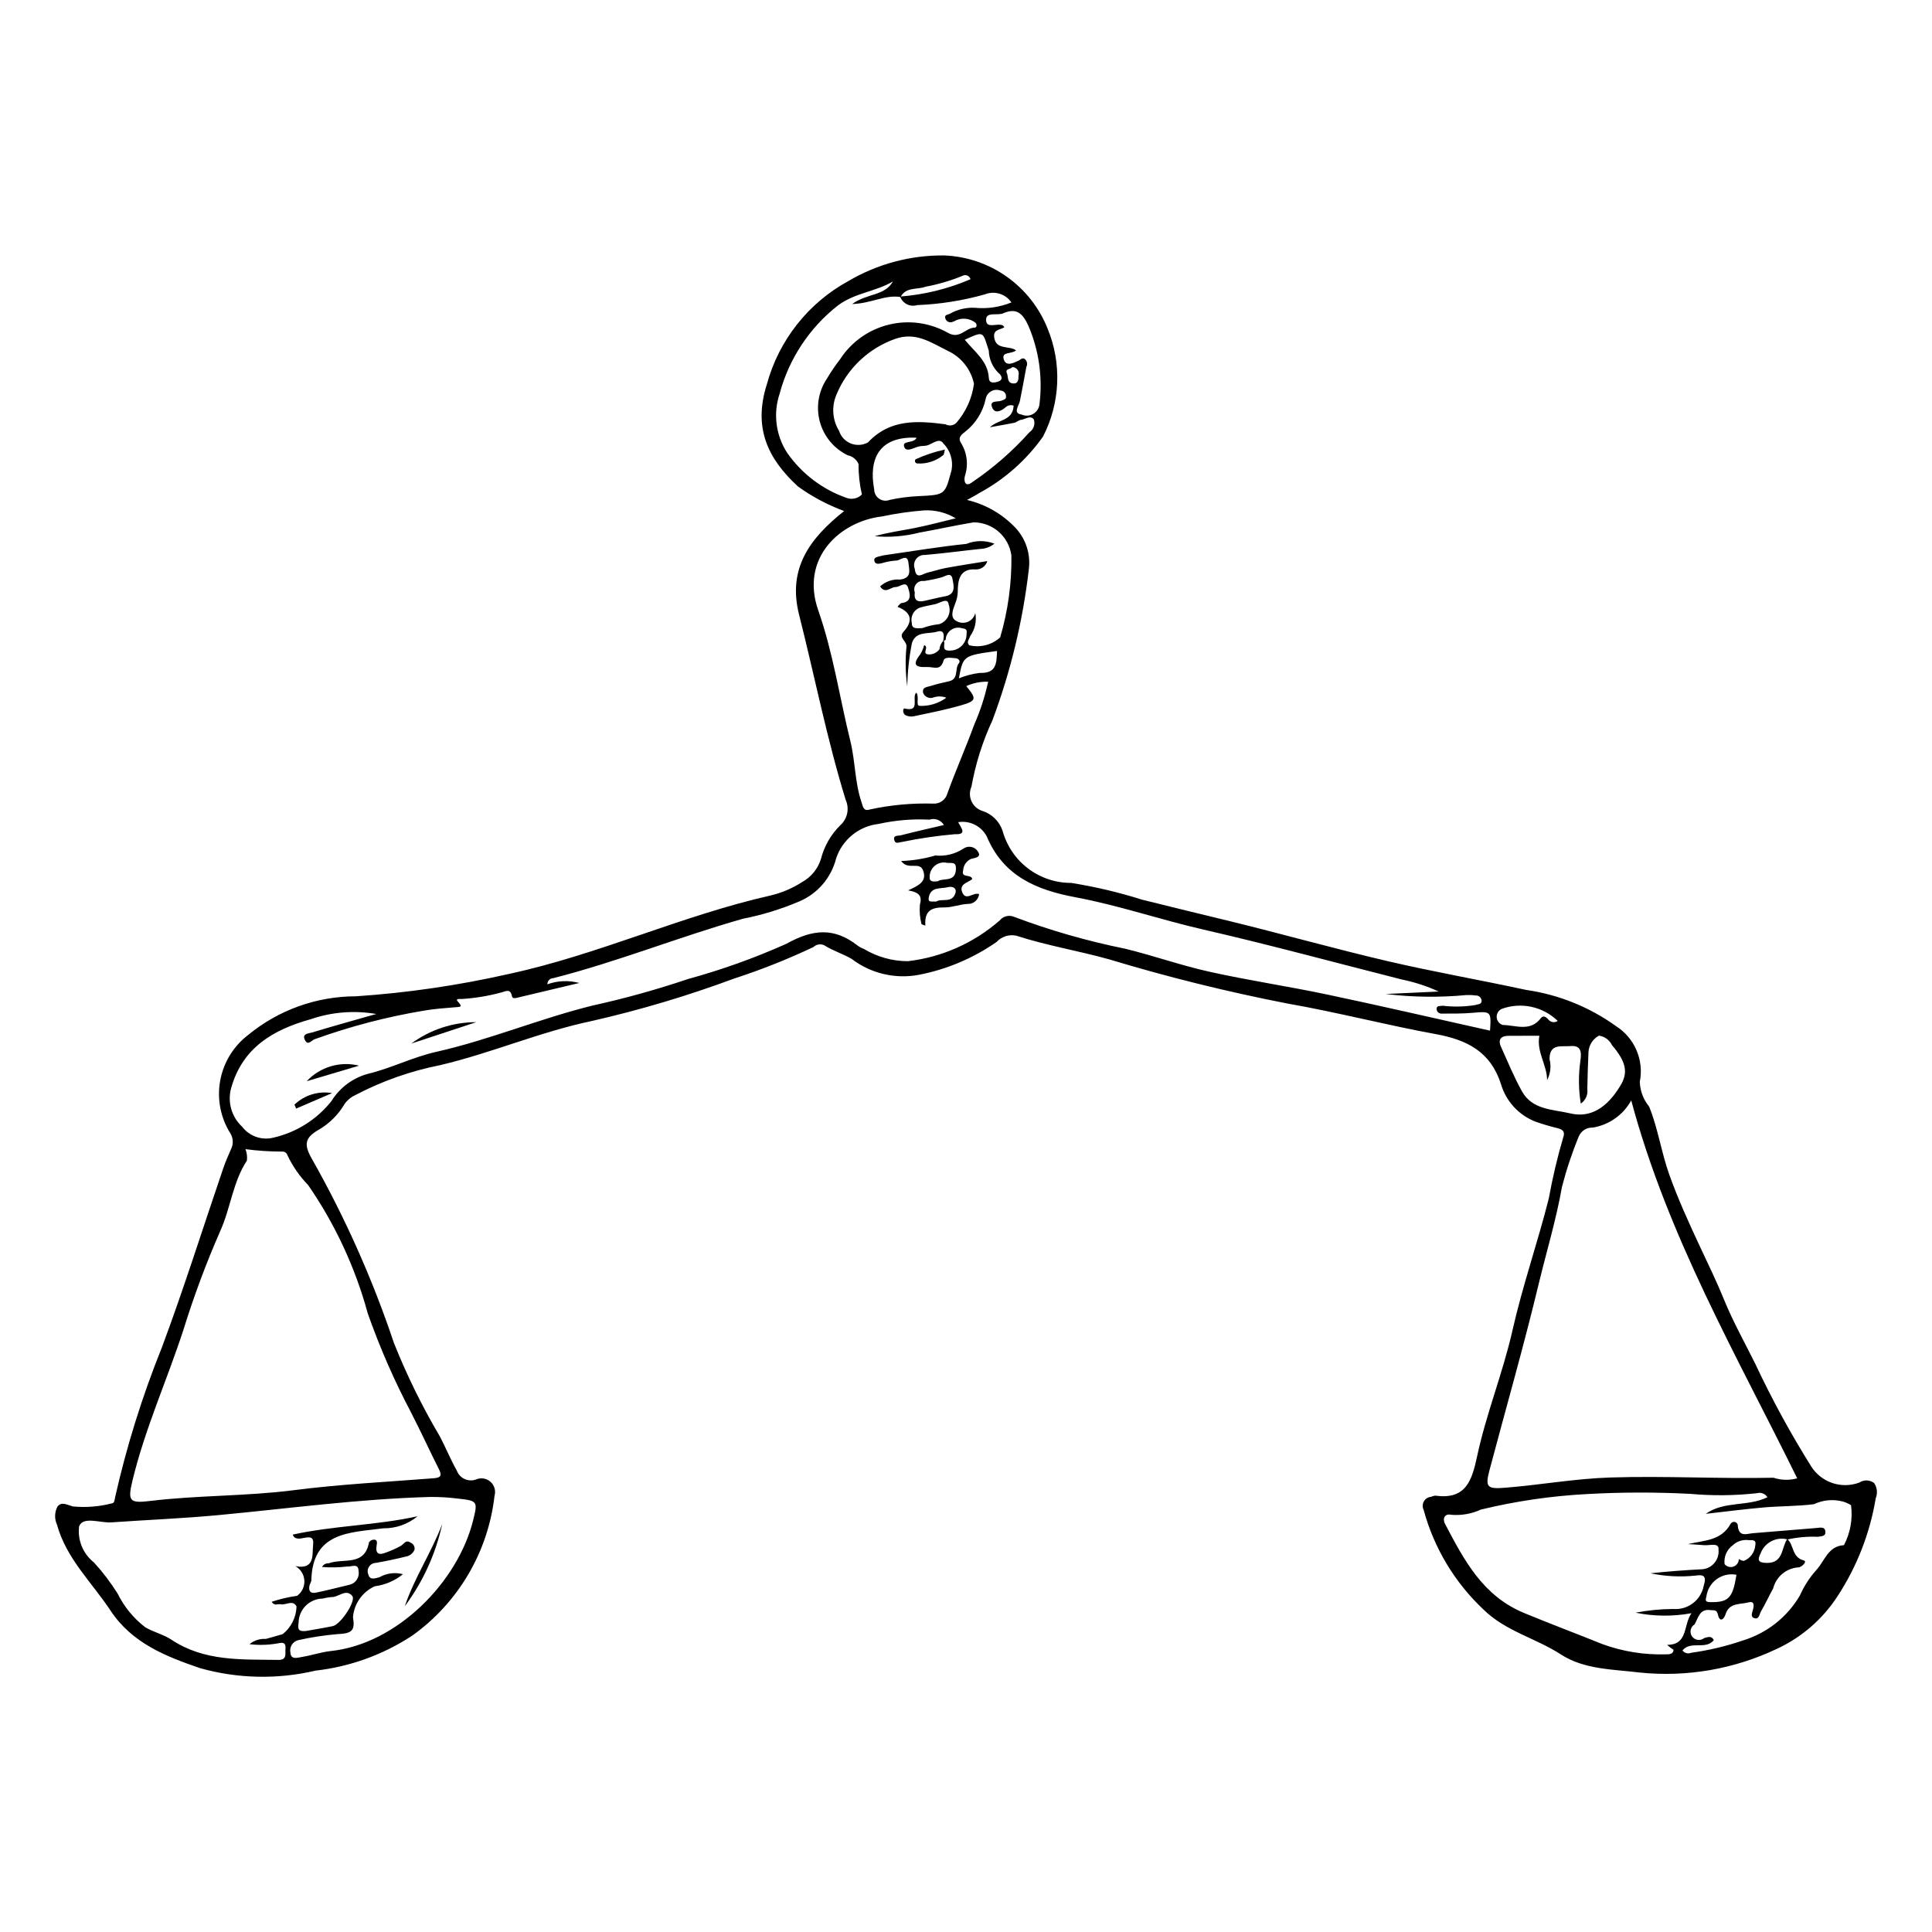 <?xml version="1.0" encoding="UTF-8"?>
<!-- Uploaded to: SVG Repo, www.svgrepo.com, Generator: SVG Repo Mixer Tools -->
<svg fill="#000000" width="800px" height="800px" version="1.1" viewBox="144 144 512 512" xmlns="http://www.w3.org/2000/svg">
 <g>
  <path d="m367.71 279.43c-4.352-1.602-8.465-3.789-12.227-6.5-8.02-7.352-11.926-15.551-8.262-27.078v0.004c3.18-11.695 10.992-21.59 21.633-27.387 7.707-4.535 16.504-6.879 25.441-6.773 5.934 0.246 11.668 2.203 16.512 5.637 4.848 3.43 8.598 8.191 10.801 13.703 3.828 9.266 3.391 19.742-1.191 28.656-4.422 6.246-10.23 11.379-16.969 15.004-0.844 0.555-1.758 1-3.172 1.797h-0.004c4.934 1.16 9.418 3.75 12.891 7.441 2.746 2.969 4.019 7.008 3.477 11.016-1.586 13.66-4.824 27.082-9.645 39.965-2.602 5.586-4.465 11.488-5.547 17.559-0.543 1.215-0.547 2.606-0.012 3.824 0.535 1.223 1.562 2.16 2.824 2.582 2.543 0.777 4.559 2.731 5.422 5.246 1.086 3.988 3.457 7.508 6.746 10.012 3.289 2.504 7.312 3.856 11.445 3.84 6.359 1.016 12.633 2.496 18.773 4.438 7.711 1.938 15.441 3.785 23.168 5.672 14.008 3.426 27.891 7.348 41.93 10.625 12.168 2.844 24.5 4.981 36.715 7.629 8.578 1.234 16.738 4.516 23.777 9.574 4.957 3.144 7.473 9.008 6.332 14.766 0.07 2.402 0.938 4.711 2.469 6.562 2.371 5.863 3.223 12.113 5.344 18.047 2.336 6.539 5.211 12.816 8.121 19.051 2.172 4.652 4.422 9.238 6.363 14.016 2.406 5.926 5.574 11.543 8.414 17.293h-0.004c4.371 9.297 9.297 18.324 14.754 27.031 2.719 4.219 8.008 5.969 12.707 4.211 1.203-0.793 2.777-0.742 3.93 0.121 0.805 1.188 0.965 2.703 0.426 4.035-1.531 9.258-4.977 18.094-10.113 25.949-3.965 6.121-9.59 10.984-16.219 14.023-11.246 5.324-23.734 7.477-36.113 6.227-7.133-0.883-14.773-0.77-20.977-4.797-6.656-4.324-14.66-6.144-20.527-11.906h0.004c-7.629-7.168-13.121-16.305-15.863-26.406-0.355-0.711-0.336-1.555 0.055-2.246 0.387-0.695 1.098-1.152 1.891-1.219 0.348-0.156 0.719-0.266 1.102-0.316 8.055 1.109 9.711-3.801 11.121-10.422 2.406-11.293 6.82-22.066 9.375-33.398 2.656-11.762 6.66-23.211 9.617-34.914 0.984-5.449 2.258-10.84 3.812-16.152 0.578-1.574-0.09-2.113-1.43-2.477v-0.004c-2.008-0.484-3.988-1.066-5.934-1.75-4.426-1.734-7.797-5.418-9.129-9.98-2.769-8.578-9.008-11.699-17.234-13.203-13.176-2.406-26.172-5.812-39.359-8.117h-0.004c-15.91-3.098-31.656-7-47.172-11.688-8.141-2.289-16.574-3.652-24.668-6.289h-0.004c-1.906-0.402-3.887 0.227-5.211 1.66-6.164 4.297-13.156 7.258-20.527 8.699-6.305 1.211-12.824-0.328-17.918-4.231-2.371-1.367-4.984-2.137-7.266-3.609-0.957-0.418-2.07-0.223-2.832 0.492-6.824 3.234-13.852 6.027-21.035 8.359-12.297 4.566-24.879 8.32-37.668 11.234-13.727 2.871-26.582 8.5-40.16 11.691v0.004c-7.84 1.543-15.414 4.211-22.492 7.922-1.156 0.523-2.152 1.34-2.887 2.371-1.652 2.816-3.996 5.16-6.809 6.812-3.82 2.156-3.988 3.988-1.887 7.695v-0.004c8.793 15.527 16.074 31.863 21.746 48.781 3.426 8.609 7.519 16.934 12.238 24.902 1.547 2.965 2.809 6.082 4.449 8.984l0.004 0.004c0.75 2.023 2.981 3.074 5.019 2.371 1.289-0.586 2.801-0.367 3.871 0.559 1.066 0.93 1.496 2.394 1.098 3.754-1.695 14.914-9.656 28.406-21.895 37.102-7.672 5.023-16.414 8.18-25.523 9.215-10.074 2.371-20.586 2.152-30.551-0.637-8.934-3.055-18.027-6.547-23.793-15.277-4.934-7.469-11.695-13.734-14.188-22.766-0.699-1.523-0.656-3.285 0.117-4.773 1.059-1.43 2.516-0.488 4.078-0.059 3.473 0.336 6.973 0.059 10.352-0.816 0.707-0.059 0.719-0.934 0.848-1.574v-0.004c3.047-13.516 7.18-26.762 12.355-39.617 5.879-15.738 10.914-31.793 16.344-47.703 0.578-1.699 1.324-3.344 2.039-4.992v0.004c0.641-1.293 0.59-2.82-0.125-4.07-2.648-4.16-3.633-9.16-2.766-14.012 0.867-4.852 3.527-9.199 7.449-12.184 8.035-6.606 18.117-10.219 28.52-10.219 13.617-0.914 27.141-2.891 40.449-5.906 23.797-5.102 45.922-15.52 69.598-20.848v-0.004c2.902-0.703 5.664-1.887 8.176-3.5 2.394-1.309 4.191-3.492 5.012-6.098 0.859-3.414 2.641-6.523 5.152-8.988 1.879-1.688 2.457-4.394 1.422-6.699-4.988-16.156-8.223-32.75-12.363-49.113-3.102-12.27 2.891-20.25 11.945-27.445zm14.941-56.707c-4.051-0.695-7.723 1.699-12.824 1.848 4-2.891 8.602-2.094 10.812-5.984-4.613 2.738-10.16 3.016-14.602 6.383h-0.004c-7.543 5.918-12.957 14.125-15.43 23.383-1.758 5.273-1.008 11.059 2.043 15.707 3.859 5.508 9.352 9.664 15.703 11.887 1.414 0.523 3.004 0.168 4.062-0.91-0.613-2.637-0.91-5.336-0.883-8.043-0.508-1.211-1.586-2.09-2.875-2.344-3.644-1.758-6.344-5.016-7.394-8.922-1.055-3.906-0.355-8.078 1.91-11.43 1.055-1.777 2.219-3.488 3.481-5.125 2.977-4.574 7.582-7.84 12.883-9.137 5.297-1.297 10.891-0.531 15.645 2.148 3.176 1.844 4.66-1.305 7.078-1.359 0.699-0.016 0.621-0.855 0.336-1.219h-0.004c-1.613-1.348-3.898-1.531-5.707-0.461-0.25 0.031-0.48 0.207-0.73 0.238-0.664 0.129-1.328-0.23-1.578-0.859-0.473-1.168 0.578-1.059 1.203-1.41 1.996-1.129 4.273-1.664 6.566-1.551 3.297 0.324 6.625-0.164 9.691-1.418-1.562-2.281-4.496-3.164-7.055-2.129-5.852 1.648-11.871 2.602-17.945 2.84-1.863 0.57-3.844-0.43-4.488-2.269 6.426-0.496 12.727-2.047 18.645-4.594-0.113-0.426-0.414-0.781-0.816-0.957-0.402-0.18-0.863-0.168-1.258 0.035-3.168 1.305-6.465 2.281-9.836 2.91-2.223 0.855-5.211-0.035-6.629 2.742zm11.414 91.012c0.684 0.816-0.949 2.93 1.91 2.664h0.004c2.387-0.09 4.25-2.098 4.168-4.484 0.207-1.113-0.281-1.312-1.176-1.422-1-0.32-2.094-0.156-2.949 0.449-0.859 0.605-1.383 1.582-1.414 2.633-0.195 0.145-0.426 0.238-0.668 0.277 0.32-1.395 0.363-3.062-1.582-2.461-2.316 0.715-5.637-0.242-6.688 3.031-0.75 3.789-1.164 7.637-1.234 11.5-0.48-3.465-0.555-6.973-0.219-10.453 0.219-1.641-2.273-2.391-0.773-4.047 2.555-2.82 2.191-5.121-1.578-6.598 0.246-0.402 0.582-0.746 0.977-1.004 3.078-0.285 2.231-2.719 1.793-4.106-0.582-1.832-2.164-0.133-3.301-0.141-1.332-0.008-2.703 1.945-4.106-0.168h-0.004c1.441-1.312 3.359-1.969 5.301-1.82 3.199-0.406 2.398-2.555 2.242-4.269-0.258-2.816-2.125-0.77-3.215-0.77-1.289 0.082-2.559 0.312-3.793 0.688-0.793 0.191-1.715 0.387-2.012-0.461-0.363-1.047 0.727-1.156 1.418-1.371l0.004 0.004c0.621-0.176 1.258-0.297 1.898-0.371 7.008-1.004 13.996-2.176 21.035-2.898 2.379-0.965 5.039-0.984 7.434-0.055-1.09 0.875-2.434 1.367-3.828 1.398-4.863 0.508-9.711 1.176-14.582 1.59-0.922-0.062-1.812 0.348-2.359 1.094-0.547 0.742-0.68 1.711-0.348 2.574 0.344 2.996 2.094 1.312 3.387 1.012 1.629-0.379 3.223-0.938 4.863-1.234 3.648-0.668 7.32-1.223 10.98-1.824h-0.004c-0.395 1.359-1.668 2.273-3.082 2.211-4.406-0.316-4.731 3.141-4.746 5.918v-0.004c-0.031 1.059-0.254 2.102-0.664 3.074-0.605 1.695-1.547 3.785 0.371 4.723 0.918 0.52 2.031 0.574 3 0.156 0.969-0.422 1.684-1.273 1.934-2.301 0.41 2.129-0.078 4.328-1.344 6.082-0.203 0.809-1.121 1.59-0.25 2.453h0.004c2.902 0.699 5.969-0.082 8.184-2.09 2.078-7.039 3.082-14.355 2.977-21.695-0.656-5.039-4.961-8.805-10.043-8.793-4.828 0.812-9.617 1.867-14.441 2.738v0.004c-3.836 0.973-7.812 1.289-11.758 0.934 3.543-1.016 7.16-1.484 10.73-2.199 3.613-0.723 7.176-1.688 10.754-2.547-2.539-1.527-5.477-2.258-8.438-2.098-3.731 0.293-7.438 0.828-11.098 1.602-11.117 1.301-21.742 11.004-16.891 24.883 3.965 11.34 5.66 23.117 8.512 34.664 1.32 5.344 1.164 10.945 2.961 16.207 0.402 1.18 0.496 2.434 2.16 1.914l0.004-0.004c5.551-1.207 11.23-1.73 16.91-1.559 1.699 0.082 3.227-1.035 3.668-2.684 2.231-6.156 4.894-12.152 7.144-18.301 1.598-3.641 2.828-7.434 3.664-11.32-2-0.062-3.984 0.336-5.805 1.164 2.781 3.344 2.746 3.894-1.273 5.062-4.152 1.207-8.418 2.035-12.656 2.938-0.758 0.145-1.547 0.031-2.231-0.324-0.672-0.379-0.742-1.879-0.137-1.734 4.332 1.043 1.691-3.109 3.086-4.215 0.855 1.207-0.301 3.562 0.953 3.512v0.004c2.504 0.082 4.965-0.684 6.984-2.172-1.176-0.445-2.477-0.441-3.648 0.02-1.051 0.246-2.125-0.32-2.508-1.328-0.328-1.527 1.145-1.52 2.019-1.805 1.59-0.52 3.242-0.863 4.875-1.246 2.644-0.613 1.395-3.356 2.609-4.793 0.445-0.527-0.102-1.273-0.875-1.309-1.141-0.051-2.898-0.484-3.219 0.641-0.805 2.832-2.606 1.609-4.332 1.691-3.43 0.168-3.852-0.809-1.797-3.414l-0.004 0.004c0.445-0.75 0.785-1.559 1.008-2.398 1.375 0.508-0.652 2.266 0.996 2.449l0.004 0.004c1.188 0.121 2.348-0.395 3.055-1.355 0.078-0.879 0.465-1.699 1.09-2.32zm223.57 238.12c1.836 1.539 1.16 4.84 4.391 5.676 1.023 0.266-0.625 1.867-1.445 1.84-3.188 0.219-5.879 2.461-6.668 5.559-1.121 2.019-2.074 4.141-3.25 6.129-0.402 0.684-0.449 2.102-1.648 1.797-1.258-0.316-0.664-1.473-0.461-2.281 0.285-1.152 0.398-2.363-1.227-1.922-2.191 0.598-5.062-0.004-6.047 3.168-0.383 1.234-1.523 2.328-2.023 0.039-0.312-1.426-1.156-1.039-1.969-1.164-2.902-0.438-3.254 2.152-4.203 3.781l-0.004 0.004c-0.527 0.316-0.902 0.84-1.027 1.445-0.129 0.602 0 1.234 0.359 1.738 0.355 0.504 0.906 0.836 1.516 0.918 0.613 0.082 1.23-0.094 1.707-0.484 0.984-0.254 1.934-0.68 2.539 0.562-2.195 2.676-6.137 0.035-8.301 2.731h0.004c0.531 0.711 1.484 0.965 2.297 0.609 4.688-0.645 9.301-1.742 13.773-3.281 6.312-1.938 11.672-6.168 15.02-11.863 1.102-2.484 2.586-4.781 4.394-6.809 2.215-2.356 3.035-6.301 7.309-6.566h-0.004c1.699-3.25 2.356-6.949 1.879-10.59-0.641-0.398-1.332-0.715-2.055-0.938-2.586-0.715-5.348-0.477-7.773 0.672-4.414 0.566-8.91 0.48-13.352 0.867-5.121 0.449-10.223 1.113-15.332 1.688 4.938-3.484 11.098-1.832 16.355-4.402-0.578-0.93-1.703-1.367-2.758-1.07-5.867 0.652-11.781 0.715-17.66 0.18-9.191-0.477-18.402-0.457-27.59 0.062-9.414 0.508-18.762 1.879-27.926 4.102-2.469 1.137-5.191 1.609-7.898 1.379-1.59-0.379-2.41 0.898-1.578 2.477 5.047 9.562 9.941 19.016 20.977 23.574 6.891 2.848 13.895 5.477 20.801 8.262v-0.004c5.336 1.934 10.988 2.84 16.66 2.676 0.863 0 2.039 0.02 2.09-1.211-0.605-0.387-1.176-0.82-1.707-1.305 5.621-0.031 4.211-5.141 6.457-8.391-4.902 0.91-9.934 0.863-14.82-0.133 3.293-0.637 6.641-0.965 9.992-0.98 3.844 0.312 7.309-2.305 8.055-6.086 0.824-2.578 0.082-3.129-2.148-2.762-3.988 0.418-8.02 0.211-11.945-0.613 4.617-0.496 9.23-0.844 13.852-1.078 2.582-0.293 4.445-2.606 4.184-5.191 0.199-1.969-2.356-1.047-3.758-1.176-1.441-0.129-2.891-0.195-4.336-0.289 4.211-1.004 8.77-0.816 11.301-5.371l-0.004 0.004c0.238-0.426 0.742-0.629 1.207-0.48 0.465 0.148 0.758 0.602 0.707 1.086 0.32 2.984 2.352 2.008 4.051 1.867 5.594-0.461 11.184-0.918 16.777-1.375 0.984-0.078 2.336-0.469 2.383 1.086 0.035 1.184-1.176 1.102-2.066 1.238l-0.004 0.004c-2.668-0.109-5.336 0.129-7.945 0.707-2.984-0.805-6.09 0.801-7.16 3.699-0.797 1.586-0.852 2.465 1.523 2.519 4.613 0.109 3.926-4.039 5.535-6.328zm2.644-16.078c-16.035-32.602-34.25-63.914-43.988-100.16l0.004-0.004c-2.109 3.84-5.867 6.5-10.191 7.211-1.586-0.074-3.055 0.84-3.691 2.297-1.797 4.352-3.289 8.828-4.469 13.387-1.535 8.742-4.121 17.207-6.188 25.797-3.981 16.562-8.688 32.949-13.055 49.422-1.195 4.508-0.465 4.914 4.316 4.527 9.27-0.746 18.434-2.41 27.766-2.703 14.418-0.457 28.82 0.375 43.227 0.062v0.004c2.031 0.668 4.211 0.723 6.273 0.152zm-376.59-123.06c-5.816-1.008-11.797-0.531-17.379 1.395-9.891 2.758-18.051 7.512-21.051 18.234v-0.004c-1.027 3.695 0.098 7.652 2.914 10.254 1.922 2.516 5.148 3.656 8.223 2.906 6.098-1.379 11.543-4.797 15.434-9.691 2.207-3.586 5.707-6.188 9.781-7.262 6.059-1.457 11.734-4.387 17.977-5.793 14.066-3.164 27.422-8.812 41.445-12.273 8.559-1.879 17.008-4.231 25.309-7.035 8.914-2.438 17.629-5.559 26.062-9.336 7.035-3.914 12.676-4.367 18.875 0.473h-0.004c0.516 0.379 1.082 0.684 1.684 0.902 3.512 2.113 7.535 3.234 11.637 3.242 9.023-1.055 17.512-4.824 24.344-10.809 0.906-1.121 2.445-1.512 3.777-0.957 9.605 3.613 19.48 6.445 29.539 8.473 7.492 1.84 14.809 4.434 22.336 6.102 10.309 2.285 20.777 3.84 31.113 6.019 14.418 3.039 28.773 6.371 43.168 9.578 0.348-5.125 0.242-5.156-4.57-4.731-2.699 0.238-5.426 0.207-8.141 0.211h-0.004c-0.398 0.051-0.797-0.086-1.078-0.371s-0.418-0.684-0.359-1.082c0.125-0.668 0.953-0.535 1.605-0.629v-0.004c2.902 0.344 5.84 0.277 8.723-0.195 0.664-0.285 1.672-0.086 1.59-1.234-0.113-0.809-0.855-1.379-1.668-1.285-0.766-0.121-1.539-0.16-2.312-0.121-7.133 0.68-14.316 0.586-21.43-0.277 4.992-0.23 9.52-0.441 14.043-0.652-3.137-1.441-6.43-2.512-9.812-3.199-17.484-4.422-34.895-9.176-52.469-13.203-11.402-2.613-22.496-6.43-33.984-8.582-10.344-1.938-19.129-5.594-23.539-16.195-1.477-2.707-4.5-4.191-7.551-3.707 0.918 1.672 2.356 3.332-0.809 3.188h0.004c-4.734 0.41-9.438 1.098-14.09 2.062-0.719 0.051-1.664 0.637-1.992-0.383-0.488-1.508 1-1.203 1.668-1.375 3.766-0.969 7.566-1.82 11.441-2.731l0.004-0.004c-0.785-1.32-2.383-1.91-3.836-1.418-4.523-0.23-9.055 0.148-13.473 1.133-5.25 0.594-9.664 4.207-11.281 9.238-1.301 5.043-4.863 9.203-9.652 11.262-4.84 2.066-9.887 3.621-15.055 4.637-16.883 4.793-33.203 11.398-50.234 15.734v0.004c-0.422 0.004-0.824 0.18-1.117 0.484-0.293 0.309-0.449 0.719-0.434 1.141 2.711-0.984 5.664-1.105 8.449-0.352-5.828 1.387-11.195 2.66-16.566 3.934-0.512 0.121-1.148 0.203-1.27-0.434-0.422-2.203-1.766-1.227-2.957-0.957h-0.004c-3.375 0.914-6.836 1.48-10.328 1.699-0.387 0.008-1.836-0.176-1.086 0.633 1.461 1.578 0.68 1.449-0.695 1.559-2.703 0.219-5.418 0.418-8.09 0.867h0.004c-9.93 1.641-19.684 4.188-29.148 7.606-0.871 0.316-1.734 1.762-2.523 0.277-0.957-1.797 1.004-1.812 1.848-2.066 5.641-1.715 11.324-3.281 16.996-4.898zm-34.641 35.824c0.379 0.965 0.508 2.008 0.379 3.031-3.754 5.727-4.316 12.633-7.078 18.699h0.004c-3.723 8.484-6.961 17.176-9.703 26.023-4.371 13.438-10.25 26.355-13.562 40.156-1.27 5.289-0.797 5.988 4.606 5.332 12.684-1.547 25.492-1.238 38.195-2.871 12.289-1.578 24.699-2.188 37.062-3.16 1.859-0.145 2.227-0.688 1.371-2.383-2.492-4.941-4.785-9.988-7.32-14.906v-0.004c-4.488-8.496-8.344-17.312-11.539-26.375-3.305-12.141-8.641-23.637-15.785-34-2.242-2.312-4.094-4.973-5.481-7.879-0.18-0.668-0.816-1.102-1.504-1.027-3.223 0-6.445-0.215-9.645-0.637zm13.223 110.5c5.356 1.055 4.414-3.301 4.699-5.562 0.559-4.469-4.383 0.16-5.387-2.797 10.992-2.406 22.195-2.438 33.066-4.859v0.004c-2.539 2.102-5.742 3.231-9.035 3.191-8.895 1.18-18.855 0.859-19.113 13.91-0.109 0.371-0.254 0.73-0.438 1.07-0.387 1.457 0.074 2.398 1.699 2.062 3.023-0.625 6.016-1.406 9.02-2.121v-0.004c1.578-0.449 2.551-2.027 2.242-3.637-0.055-2.176-1.949-1.008-3.031-1.16h0.004c-2.207 0.266-4.438 0.309-6.648 0.125 0.34-0.648 1.035-1.031 1.766-0.969 3.75-1.457 9.535 0.93 10.676-5.582 0.293-0.414 0.758-0.668 1.266-0.691 0.973-0.047 0.883 0.816 0.777 1.383-0.434 2.356 0.523 2.848 2.543 2h0.004c1.34-0.48 2.637-1.07 3.883-1.758 0.824-0.516 1.289-1.695 2.539-0.824h-0.004c0.754 0.289 1.199 1.07 1.055 1.867-0.414 0.98-1.312 1.676-2.371 1.832-2.606 0.652-5.242 1.203-7.887 1.66-0.734 0.023-1.414 0.406-1.809 1.027-0.398 0.621-0.461 1.395-0.172 2.074 0.438 1.633 1.957 0.914 2.941 0.703l-0.004-0.004c1.891-1.074 4.125-1.367 6.227-0.805-2.137 1.738-4.719 2.848-7.449 3.195-3.266 1.473-5.481 4.598-5.785 8.168 0.605 3.684-0.305 4.348-4.242 4.527-3.461 0.305-6.902 0.836-10.293 1.594-1.473 0.383-2.379 1.863-2.043 3.352 0.133 1.949 1.973 1.266 3.098 1.086 2.535-0.398 5.008-1.281 7.547-1.551 17.715-1.859 33.73-18.426 37.75-34.57 1.285-5.156 1.246-5.258-4.133-5.852h0.004c-2.434-0.305-4.887-0.445-7.34-0.414-18.742 0.512-37.309 3.047-55.945 4.801-9.453 0.891-18.957 1.266-28.434 1.93-2.981 0.207-7.504-1.711-8.555 1.07-0.445 3.644 1.039 7.258 3.918 9.535 2.348 2.562 4.457 5.336 6.301 8.281 1.723 3.492 4.227 6.543 7.312 8.914 2.203 1.289 4.828 1.891 6.938 3.293 8.734 5.82 18.602 5.199 28.359 5.356 2.352 0.035 1.754-1.703 1.867-3.012 0.191-2.16-1.523-1.395-2.383-1.312h0.004c-2.363 0.391-4.773 0.445-7.152 0.164 1.211-1.008 2.758-1.508 4.328-1.402 1.492-0.43 2.996-0.816 4.477-1.27 2.234-1.789 3.57-4.473 3.656-7.332-1-1.883-2.797-0.277-4.203-0.586-0.73-0.16-1.684 0.547-2.383-0.656h0.004c2.188-0.727 4.441-1.258 6.727-1.578 1.293-0.934 2.019-2.465 1.93-4.059-0.094-1.594-0.992-3.027-2.387-3.809zm179.84-313.34c-0.805-3.832-3.367-7.059-6.914-8.715-4.473-2.184-8.48-5.144-14.023-3.156-7.039 2.5-12.68 7.871-15.516 14.777-1.336 3.121-1.074 6.699 0.711 9.59 0.484 1.52 1.621 2.742 3.106 3.332 1.48 0.594 3.152 0.488 4.547-0.281 5.832-6.238 13.086-5.781 20.527-4.805h0.004c0.926 0.512 2.082 0.371 2.859-0.355 2.555-2.922 4.191-6.535 4.699-10.387zm149.84 172.79c-2.586 0-5.344-0.012-8.102 0.004-2.035 0.012-2.973 0.918-2.066 2.93 1.785 3.961 3.445 7.996 5.551 11.785 2.762 4.969 8.219 4.766 12.852 5.859 5.25 1.242 9.672-1.414 13.289-7.445 2.039-3.398 1.477-6.242-2.289-10.66v-0.004c-0.66-1.355-1.953-2.297-3.445-2.508-1.629 0.875-2.684 2.535-2.781 4.379-0.156 3.231-0.234 6.469-0.309 9.703h-0.004c0.234 1.535-0.438 3.062-1.727 3.926-0.613-3.793-0.641-7.656-0.086-11.461 0.352-2.367 0.047-4.031-2.695-3.773-2.281 0.215-5.5-0.781-5.5 3.438l0.004 0.004c0.48 1.875 0.25 3.863-0.645 5.578-0.02-4.039-2.875-7.523-2.047-11.754zm-165.05-158.49c-10.035-0.469-12.734 5.707-11.23 13.715 0.008 0.988 0.504 1.91 1.324 2.461 0.824 0.555 1.863 0.664 2.781 0.301 2.531-0.555 5.106-0.887 7.695-1 7.125-0.348 6.922-0.34 8.719-6.957h-0.004c0.453-2.559-0.367-5.176-2.199-7.019-1.105-1.645-2.863 0.188-4.328 0.551-0.621 0.152-1.293 0.098-1.926 0.211-1.43 0.25-3.535 1.789-4.113 0.145-0.629-1.805 2.551-0.766 3.281-2.406zm25.719-8.5c-0.738-0.27-1.566-0.102-2.137 0.438-1.18 1.023-2.832 1.781-3.539 0.09-0.871-2.074 1.516-1.422 2.473-1.855 0.613-0.277 1.254-0.312 1.191-1.152l-0.004 0.004c0.016-0.816-0.629-1.492-1.441-1.52-0.832-0.32-1.766-0.246-2.535 0.199-0.77 0.449-1.297 1.219-1.434 2.102-0.746 3.422-2.676 6.473-5.441 8.621-0.844 0.664-1.996 1.453-1.117 2.879h-0.004c1.652 2.625 2.051 5.848 1.086 8.793-0.34 1.184-0.051 3.211 1.91 1.695 5.586-3.773 10.684-8.223 15.18-13.242 1.105-0.746 1.582-2.137 1.164-3.402-0.918-1.258-2.391 0.082-3.625 0.145-0.457 0.207-0.902 0.445-1.332 0.703-2.219 0.453-4.453 0.824-6.68 1.227 2.227-2.137 6.051-1.609 6.285-5.723zm0.652-14.656c-1.254 1.078-3.863 0.27-3.285 2.328 0.57 2.031 2.5 1.074 3.906 0.422 0.551-0.254 0.98-0.926 1.707-0.449 0.602 0.523 0.762 1.395 0.391 2.098-0.547 3.008-1.105 6.012-1.707 9.008-0.266 1.324-1.973 3.258 0.445 3.609 1.016 0.453 2.188 0.375 3.137-0.203s1.555-1.582 1.621-2.691c0.848-6.996-0.16-14.094-2.93-20.574-1.438-3.144-3.008-4.977-6.691-3.367-1.527 0.668-4.512-0.469-4.543 1.652-0.035 2.644 2.957 0.82 4.426 1.566l0.004-0.004c0.164 0.137 0.305 0.305 0.414 0.492-1.098 0.707-2.992 0.531-2.699 2.648 0.473 3.445 3.836 2.109 5.805 3.465zm-188.3 339.4c2.414-0.43 4.836-0.805 7.234-1.312 2.055-0.434 6.215-6.672 5.152-7.981-1.699-2.098-3.688 0.441-5.613 0.293-0.77 0.078-1.535 0.211-2.285 0.398-3.488 0.07-6.289 2.898-6.332 6.387-0.336 1.988 0.164 2.309 1.844 2.215zm331.84-161.69c-3.914-3.812-9.664-5.059-14.805-3.207-0.879 0.383-1.426 1.27-1.371 2.227 0.055 0.953 0.699 1.773 1.613 2.059 3.434 0.031 7.242 1.883 10.055-1.77 0.68-0.883 1.344-0.367 1.922 0.191h-0.004c0.273 0.41 0.703 0.695 1.191 0.793 0.484 0.094 0.988-0.012 1.398-0.293zm-170.38-113.58c-0.285 1.883 0.516 2.684 2.383 2.293 1.883-0.391 3.742-0.902 5.633-1.238 2.988-0.535 2.269-2.953 1.977-4.578-0.379-2.086-2.016-0.582-3.094-0.402l0.004 0.004c-1.48 0.398-2.984 0.707-4.5 0.922-0.781-0.117-1.566 0.191-2.062 0.812-0.492 0.617-0.621 1.449-0.34 2.188zm1.969 9.48 0.004 0.004c1.434-0.535 2.934-0.883 4.457-1.039 1.043-0.328 1.906-1.07 2.391-2.051 0.48-0.98 0.539-2.117 0.16-3.144-0.188-2.012-2.316-0.398-3.621-0.105-1.363 0.309-2.758 0.512-4.086 0.934h-0.004c-1.582 0.637-2.461 2.332-2.074 3.992-0.016 1.586 1.012 1.5 2.777 1.414zm9.707 13.309v0.004c1.785-0.73 3.66-1.219 5.578-1.445 4.508 0.164 4.394-2.723 4.539-5.809-8.977 1.227-8.977 1.227-10.117 7.254zm1.559-89.738c2.668 3.293 6.148 5.66 6.379 10.137 0.074 1.414 1.211 1.332 2.32 1.012 1.953-0.566 0.688-2.055 0.289-2.297v0.008c-1.621-1.57-2.562-3.715-2.617-5.969-1.66-5.082-1.133-5.273-6.371-2.883zm204.51 327.3v0.004c-1.828-0.352-3.723 0.066-5.234 1.16-1.508 1.094-2.496 2.762-2.734 4.609-0.328 1.152-0.25 1.473 1.172 1.484 4.672 0.039 5.809-1.043 6.797-7.254zm2.887-9.211v0.004c-1.43-0.098-2.836 0.406-3.875 1.398-1.574 1.148-2.402 3.059-2.16 4.996 0.574 0.691 1.523 0.949 2.371 0.645 0.848-0.309 1.41-1.113 1.406-2.016 0.387 0.281 0.84 0.457 1.316 0.512 1.746-0.691 2.938-2.328 3.055-4.199 0.34-1.738-1.207-1.16-2.113-1.336zm-194.81-310.83c-0.312 0.617-2.004 0.34-1.422 1.609 0.422 0.914-0.031 2.543 1.566 2.715 1.543 0.168 1.52-1.195 1.512-2.074h0.004c0.16-0.527 0.062-1.102-0.262-1.547-0.328-0.441-0.848-0.703-1.398-0.703z"/>
  <path d="m388.22 388.94c-0.441-1.68-0.586-3.426-0.438-5.156 0.613-2.266-0.074-3.293-3.121-3.832 2.856-1.301 4.883-2.305 4.059-5.027-0.891-2.938-4.008-0.074-5.906-2.754v0.004c3.07-0.102 6.117-0.594 9.062-1.465 2.594 0.266 5.199-0.363 7.383-1.785 0.609-0.449 1.383-0.625 2.129-0.48 0.742 0.145 1.395 0.598 1.789 1.246 1.07 1.625-1.086 1.656-1.93 1.961h0.004c-1.184 0.562-1.953 1.734-2.004 3.043-0.594 2.117 2.133 0.832 2.41 2.277-1.121 0.953-3.531 1.258-2.668 3.457 0.973 2.481 2.894-0.07 4.481 0.516l0.004-0.004c-0.176 1.57-1.559 2.719-3.129 2.606-2.066 0.145-4.102 0.945-6.031 0.926-3.375-0.039-5.371 0.758-5.086 4.824zm4.273-11.387c1.461-1.008 4.742 0.414 4.844-3.305 0.051-1.891-1.039-1.508-2.238-1.562-1.133-0.297-2.34-0.051-3.266 0.668-0.926 0.715-1.469 1.824-1.465 2.996-0.105 1.371 0.879 1.316 2.125 1.203zm-0.422 5.387c1.41-0.973 4.285 0.555 5.137-2.285 0.402-1.332-0.828-1.848-1.945-1.555-1.938 0.508-4.688-0.23-5.148 2.867-0.191 1.34 0.918 0.832 1.957 0.973z"/>
  <path d="m270.23 414.88-17.215 5.668h-0.004c4.984-3.68 11.02-5.668 17.219-5.668z"/>
  <path d="m239.16 426.41-13.883 4.125c3.539-3.793 8.852-5.371 13.883-4.125z"/>
  <path d="m232.02 433.68-9.547 4.102-0.438-1.047c2.66-2.535 6.359-3.668 9.984-3.055z"/>
  <path d="m261.2 547.86c-1.719 7.894-5.106 15.328-9.926 21.812 2.555-7.578 7.102-14.309 9.926-21.812z"/>
  <path d="m394.38 263.14c-0.055 0.469-0.152 0.926-0.301 1.375-1.941 1.645-4.445 2.473-6.984 2.309-0.258-0.012-0.488-0.176-0.582-0.418-0.094-0.238-0.039-0.516 0.145-0.699 2.473-1.129 5.062-1.988 7.723-2.566z"/>
 </g>
</svg>